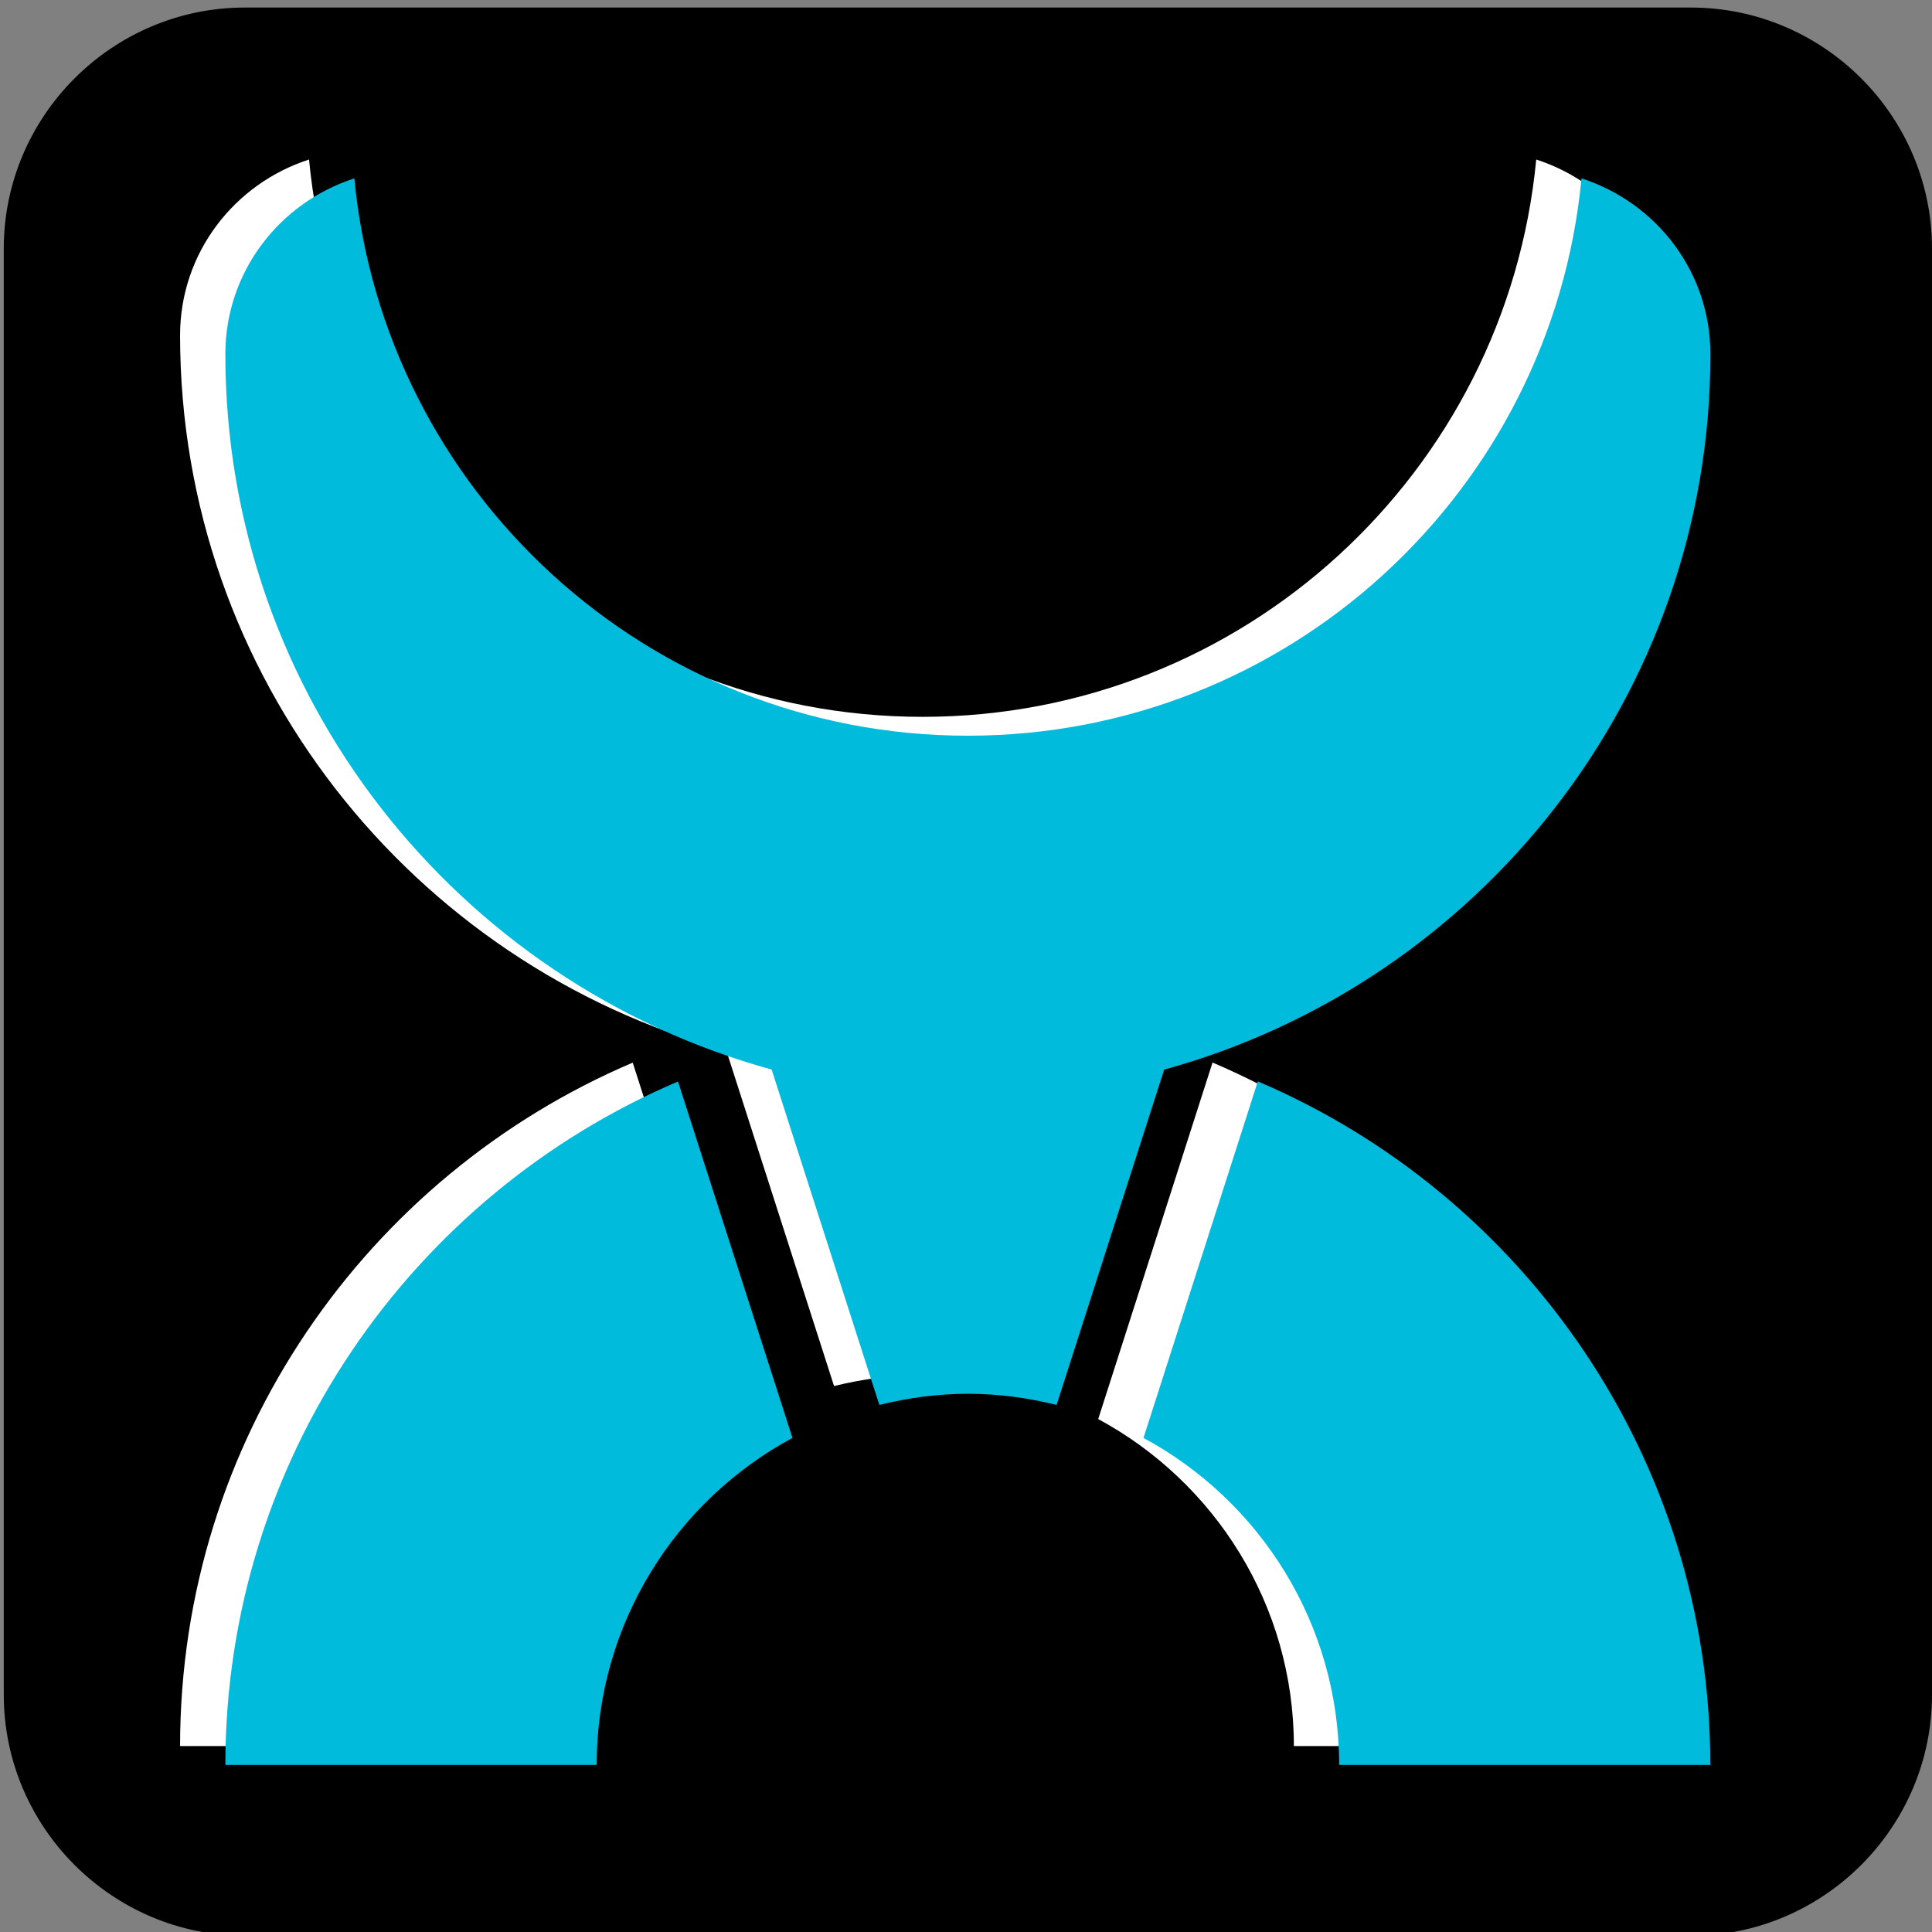 <?xml version="1.0" encoding="utf-8"?>
<!-- Generator: Adobe Illustrator 15.0.0, SVG Export Plug-In . SVG Version: 6.00 Build 0)  -->
<!DOCTYPE svg PUBLIC "-//W3C//DTD SVG 1.1//EN" "http://www.w3.org/Graphics/SVG/1.1/DTD/svg11.dtd">
<svg version="1.1" id="Ebene_1" xmlns:svgjs="http://svgjs.dev/svgjs"
	 xmlns="http://www.w3.org/2000/svg" xmlns:xlink="http://www.w3.org/1999/xlink" x="0px" y="0px" width="512px" height="512px"
	 viewBox="0 0 512 512" enable-background="new 0 0 512 512" xml:space="preserve">
<rect x="0" y="0" width="512" height="512" fill="#808080" stroke="none"/>
<path d="M512,449.125C512,484.257,483.256,513,448.125,513H64.875C29.744,513,1,484.257,1,449.125V65.875
	C1,30.743,29.744,2,64.875,2h383.25C483.256,2,512,30.743,512,65.875V449.125z"/>
<g>
	<path fill="#FFFFFF" d="M321.335,281.584l-30.298,94.479c30.824,16.626,51.853,49.229,51.853,86.663h98.358
		C441.248,381.477,391.722,311.572,321.335,281.584z"/>
	<path fill="#FFFFFF" d="M47.724,462.726h98.401c0-37.434,21.011-70.037,51.883-86.663l-30.332-94.457
		C97.239,311.59,47.724,381.477,47.724,462.726z"/>
	<path fill="#FFFFFF" d="M441.276,88.867c0-21.881-14.362-40.209-34.16-46.594c-7.907,82.871-77.671,147.697-162.63,147.697
		c-84.94,0-154.698-64.827-162.586-147.697c-19.772,6.384-34.177,24.713-34.177,46.594c0,90.488,61.488,166.687,144.77,189.575
		l28.541,88.873c7.542-1.853,15.37-2.95,23.505-2.95c8.102,0,15.928,1.098,23.469,2.95l28.508-88.855
		C379.791,255.571,441.276,179.355,441.276,88.867z"/>
</g>
<g>
	<path fill="#00BBDC" d="M333.335,286.584l-30.298,94.479c30.824,16.626,51.853,49.229,51.853,86.663h98.358
		C453.248,386.477,403.722,316.572,333.335,286.584z"/>
	<path fill="#00BBDC" d="M59.724,467.726h98.401c0-37.434,21.011-70.037,51.883-86.663l-30.332-94.457
		C109.239,316.59,59.724,386.477,59.724,467.726z"/>
	<path fill="#00BBDC" d="M453.276,93.867c0-21.881-14.362-40.209-34.16-46.594c-7.907,82.871-77.671,147.697-162.63,147.697
		c-84.94,0-154.698-64.827-162.586-147.697c-19.772,6.384-34.177,24.713-34.177,46.594c0,90.488,61.488,166.687,144.77,189.575
		l28.541,88.873c7.542-1.853,15.37-2.95,23.505-2.95c8.102,0,15.928,1.098,23.469,2.95l28.508-88.855
		C391.791,260.571,453.276,184.355,453.276,93.867z"/>
</g>
</svg>
